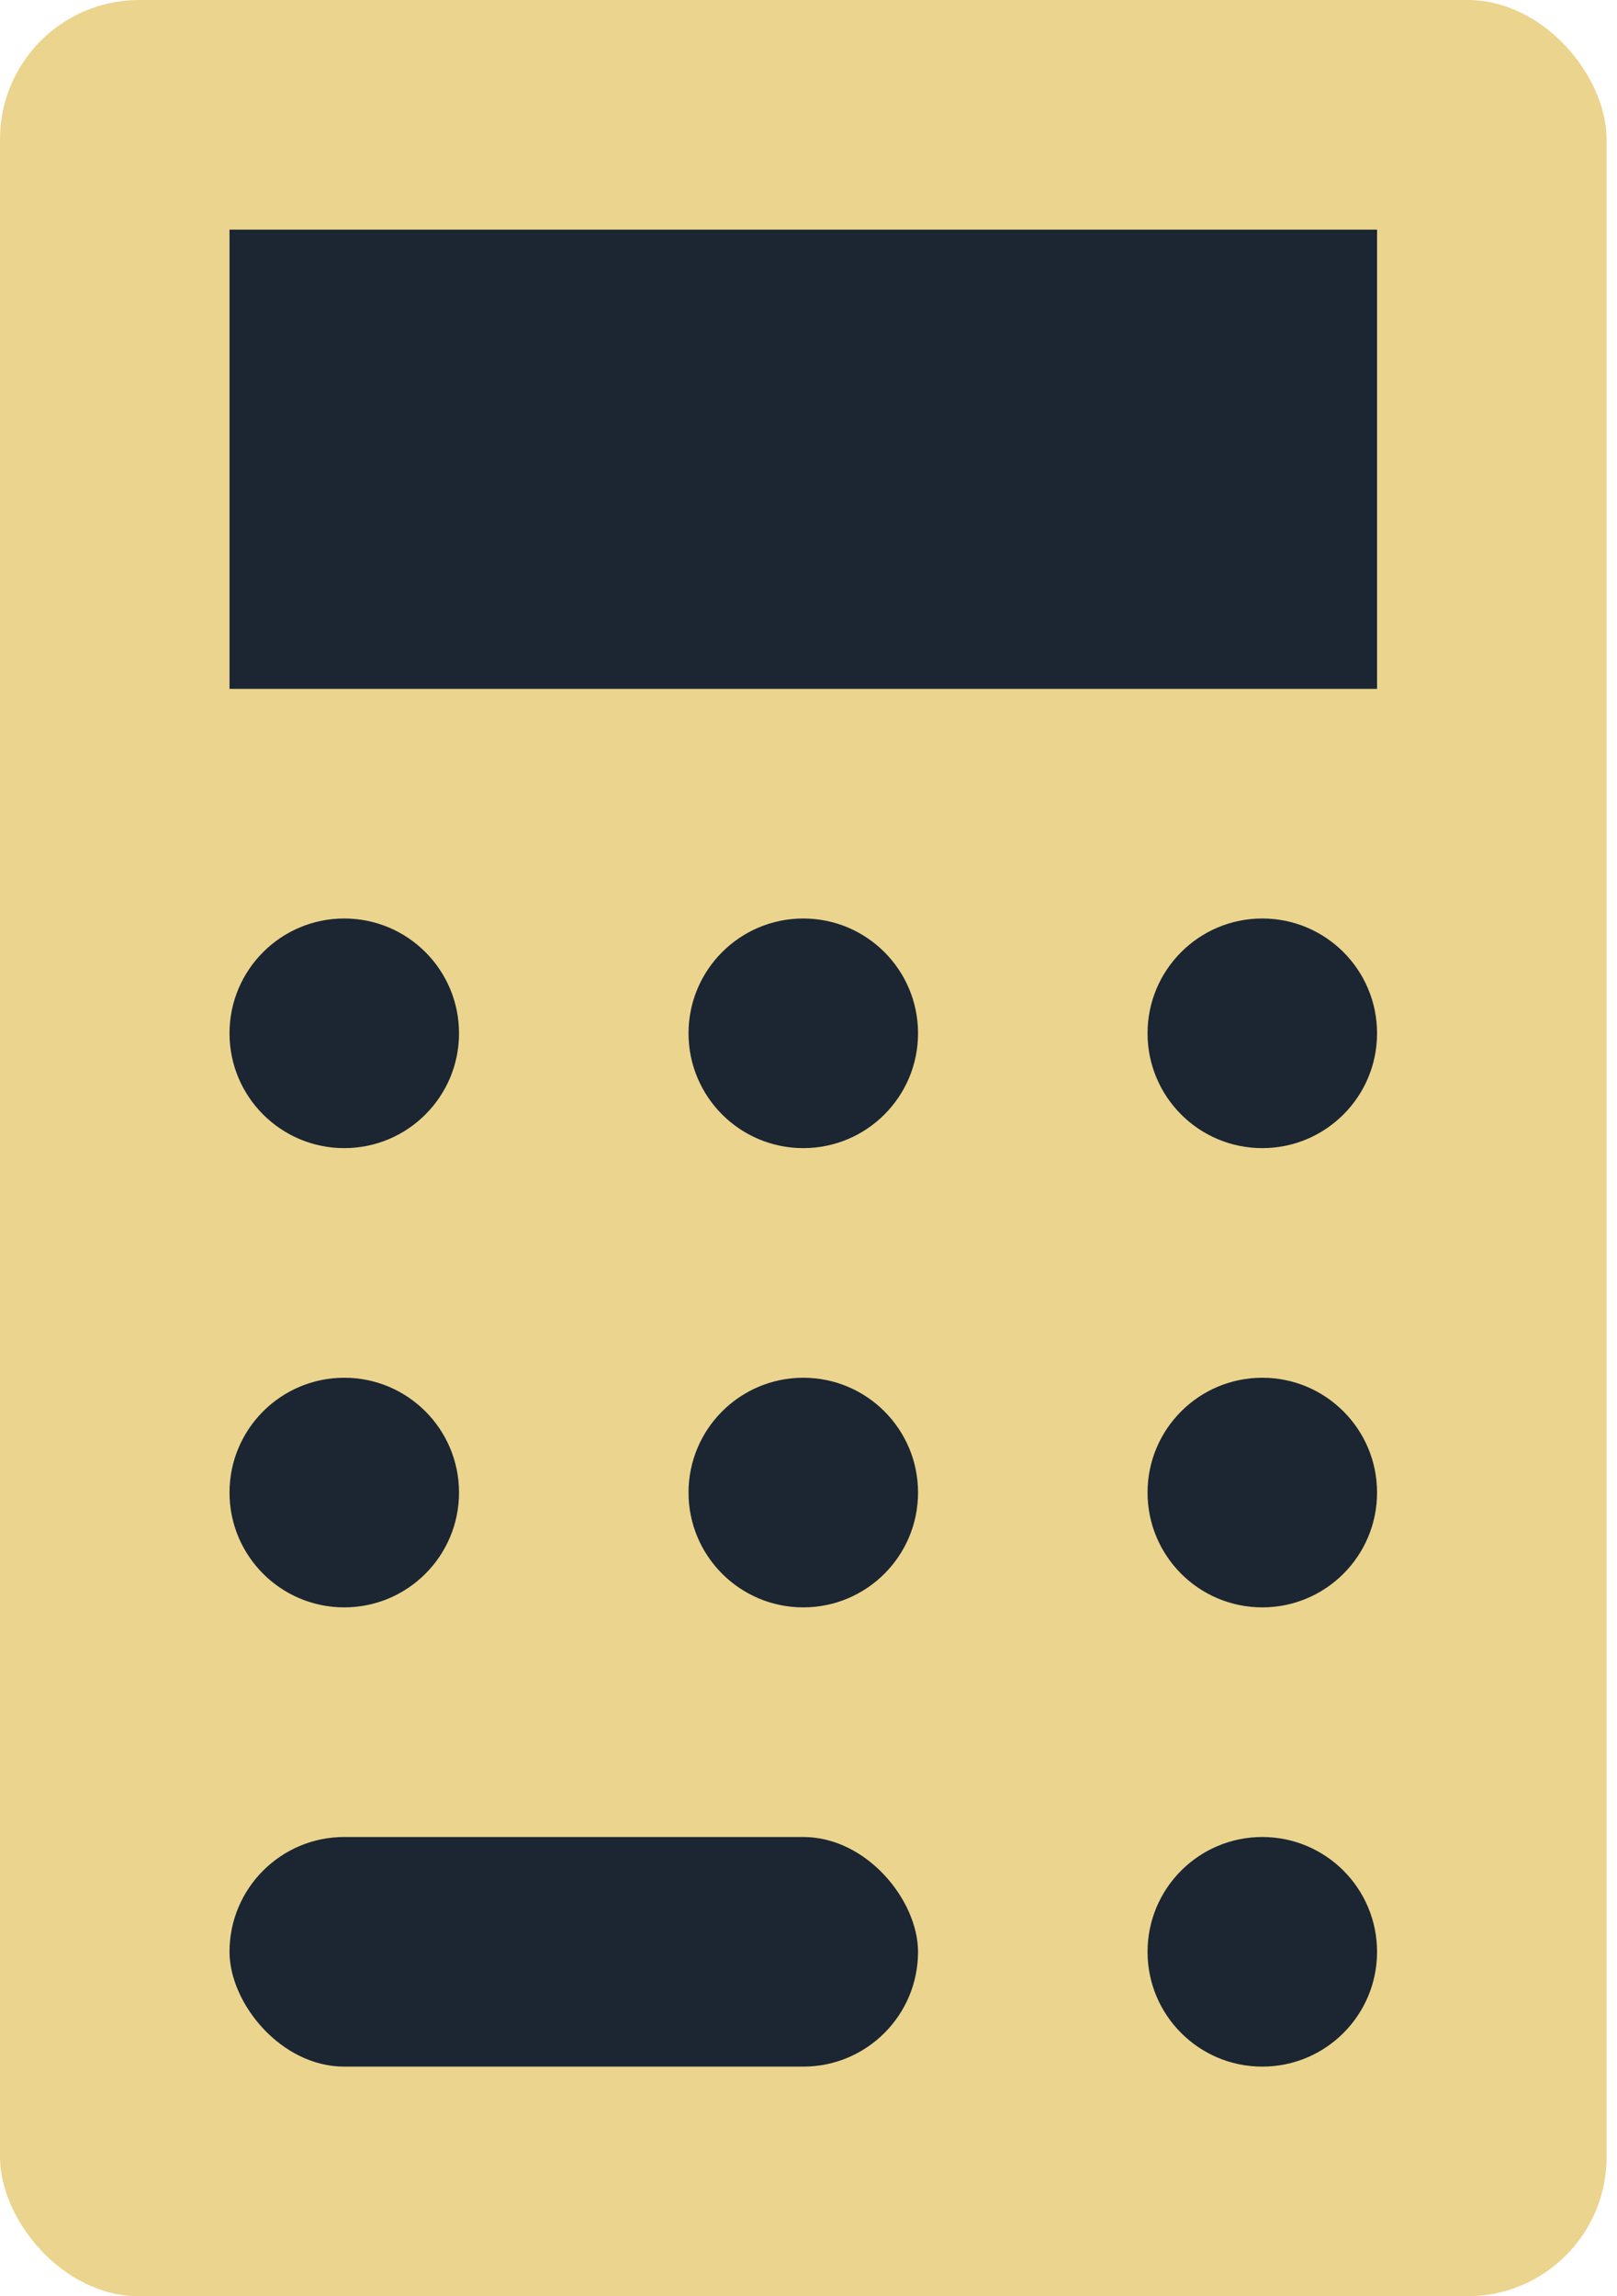 <svg width="31" height="44" viewBox="0 0 31 44" xmlns="http://www.w3.org/2000/svg">
    <g fill="none" fill-rule="evenodd">
        <rect fill="#EBD48D" width="30.8" height="44" rx="2.667"/>
        <circle fill="#1B2632" cx="6.6" cy="19.8" r="2.2"/>
        <circle fill="#1B2632" cx="6.6" cy="28.6" r="2.2"/>
        <circle fill="#1B2632" cx="15.4" cy="19.8" r="2.2"/>
        <circle fill="#1B2632" cx="15.4" cy="28.6" r="2.2"/>
        <circle fill="#1B2632" cx="24.2" cy="19.8" r="2.2"/>
        <circle fill="#1B2632" cx="24.2" cy="28.6" r="2.2"/>
        <circle fill="#1B2632" cx="24.2" cy="37.4" r="2.2"/>
        <rect fill="#1B2632" x="4.4" y="35.2" width="13.2" height="4.4" rx="2.2"/>
        <path fill="#1B2632" d="M4.4 4.4h22v8.8h-22z"/>
    </g>
</svg>
